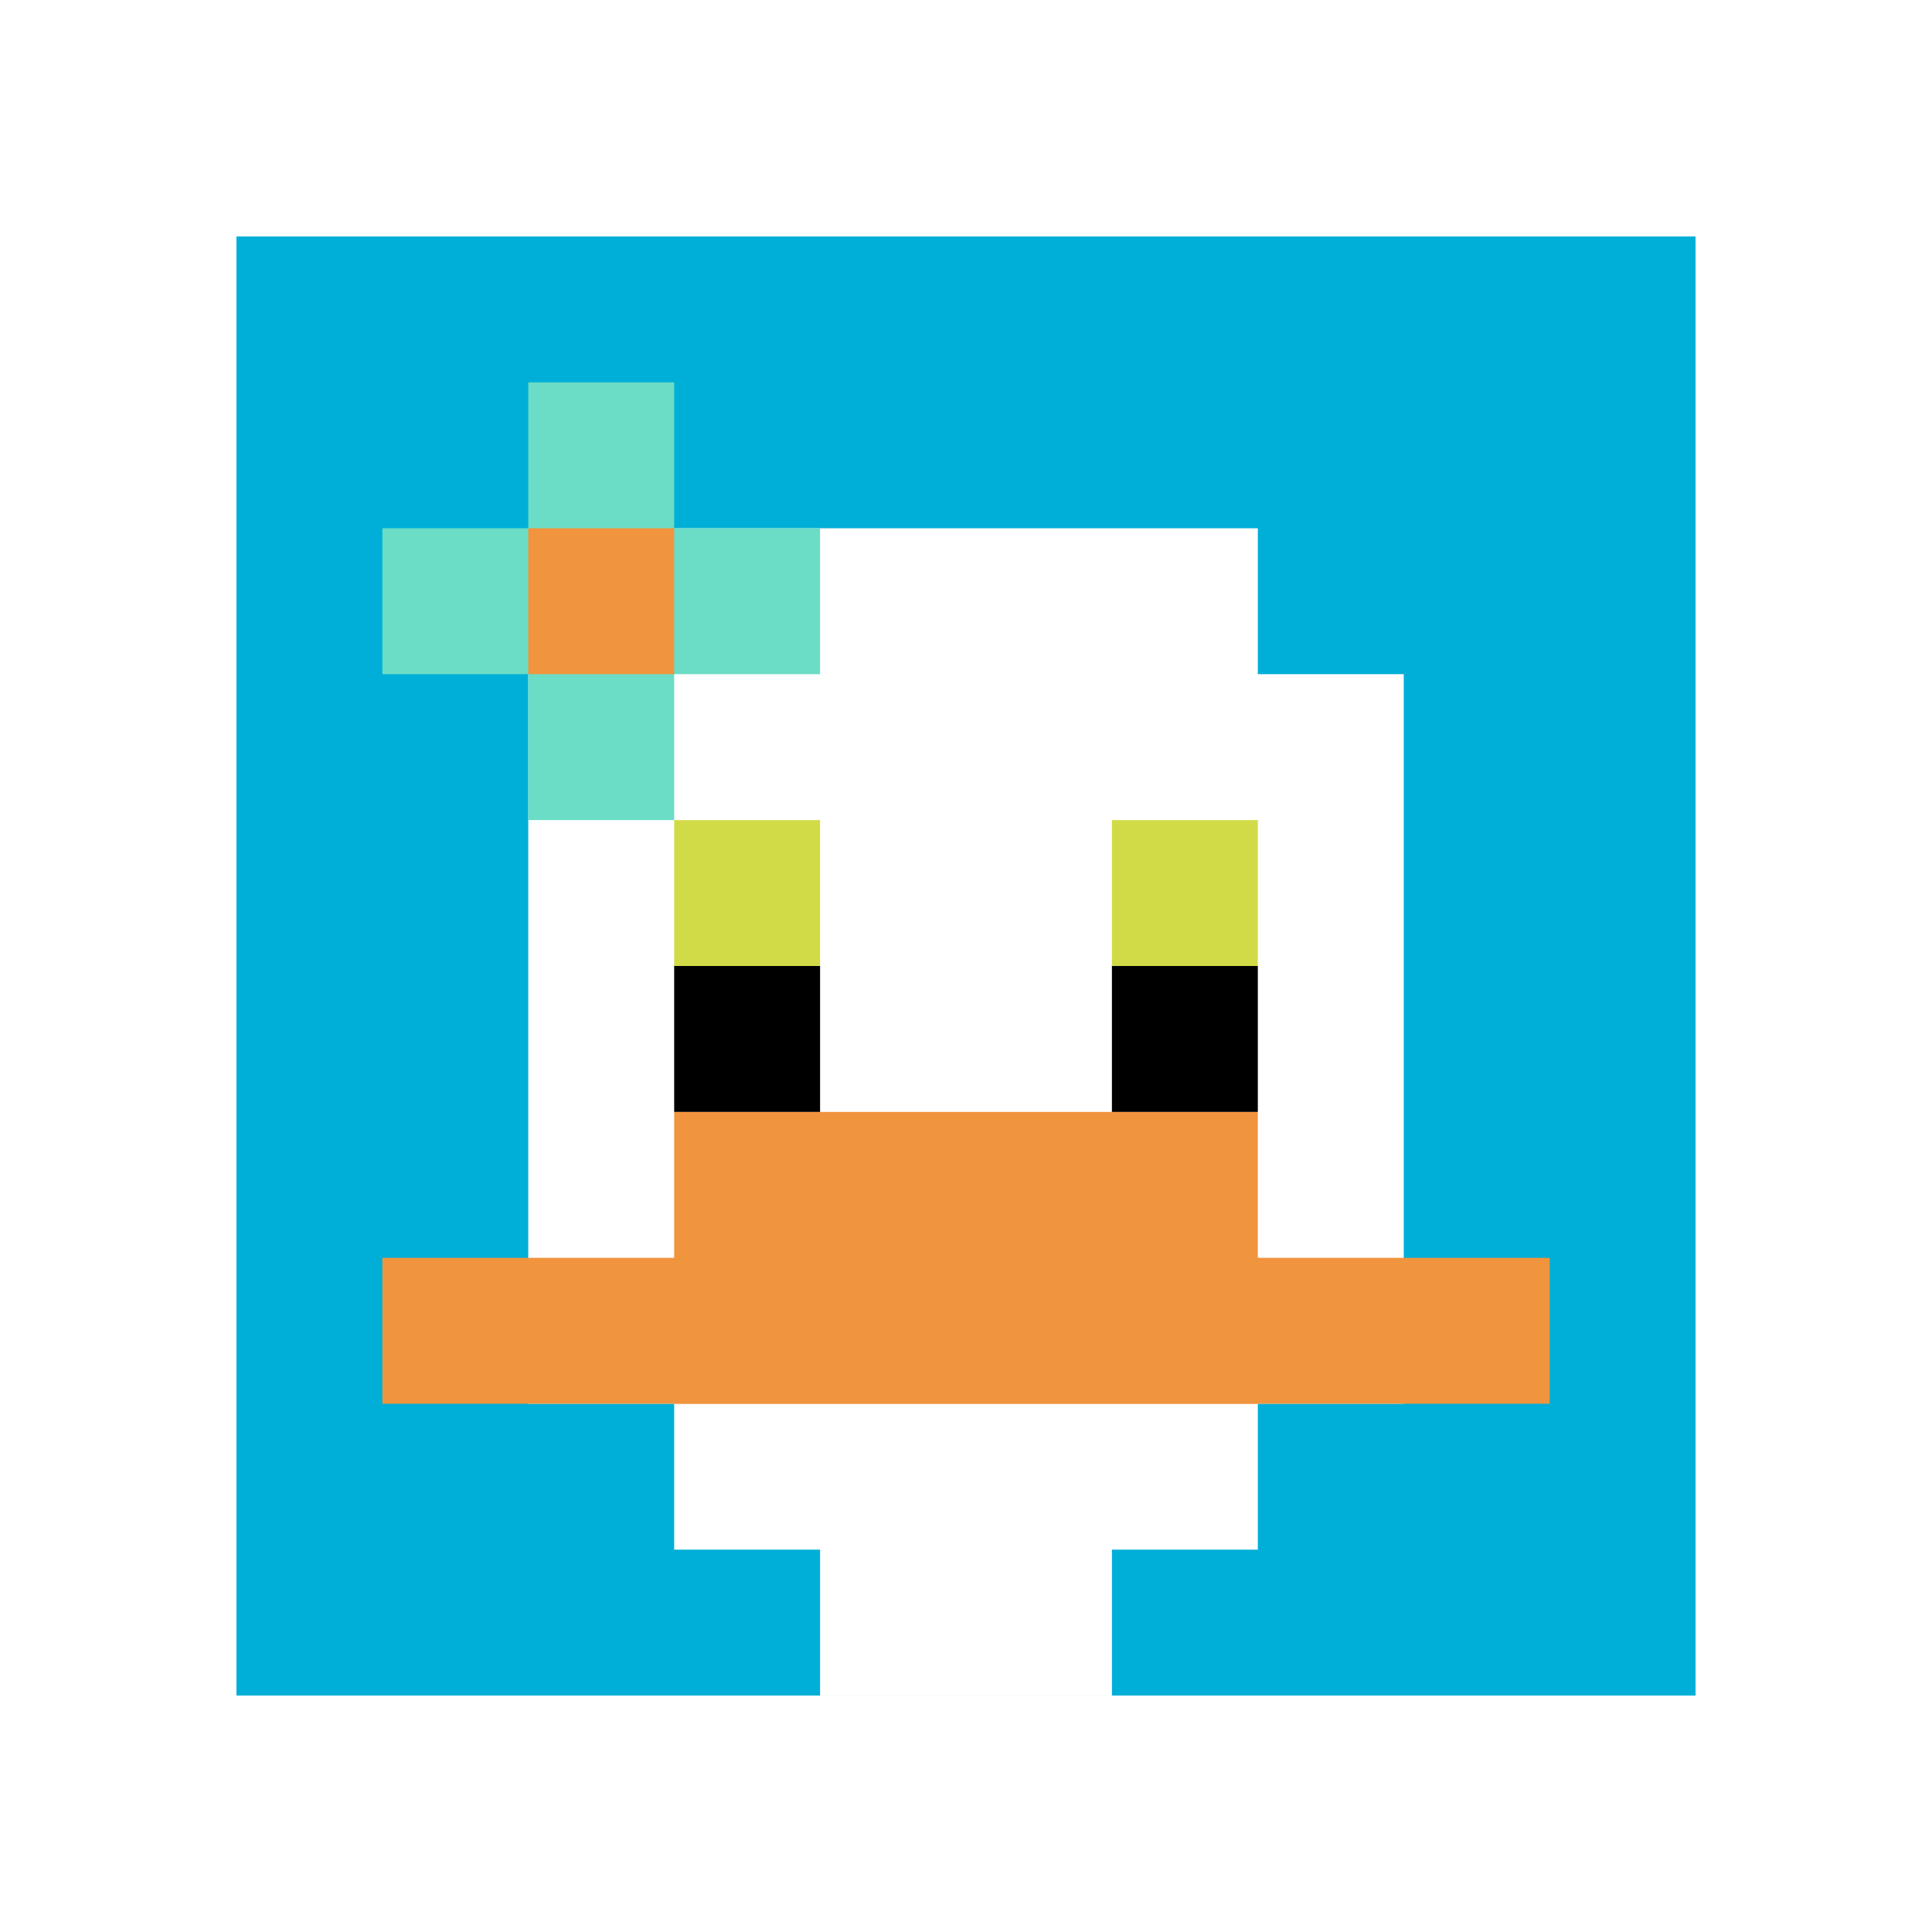 <svg xmlns="http://www.w3.org/2000/svg" version="1.1" width="1193" height="1193"><title>'goose-pfp-652279' by Dmitri Cherniak</title><desc>seed=652279
backgroundColor=#ffffff
padding=59
innerPadding=146
timeout=500
dimension=1
border=false
Save=function(){return n.handleSave()}
frame=77

Rendered at Sun Sep 15 2024 23:15:04 GMT+0700 (Western Indonesia Time)
Generated in &lt;1ms
</desc><defs></defs><rect width="100%" height="100%" fill="#ffffff"></rect><g><g id="0-0"><rect x="146" y="146" height="901" width="901" fill="#00AFD7"></rect><g><rect id="146-146-3-2-4-7" x="416.3" y="326.2" width="360.4" height="630.7" fill="#ffffff"></rect><rect id="146-146-2-3-6-5" x="326.2" y="416.3" width="540.6" height="450.5" fill="#ffffff"></rect><rect id="146-146-4-8-2-2" x="506.4" y="866.8" width="180.2" height="180.2" fill="#ffffff"></rect><rect id="146-146-1-7-8-1" x="236.1" y="776.7" width="720.8" height="90.1" fill="#F0943E"></rect><rect id="146-146-3-6-4-2" x="416.3" y="686.6" width="360.4" height="180.2" fill="#F0943E"></rect><rect id="146-146-3-4-1-1" x="416.3" y="506.4" width="90.1" height="90.1" fill="#D1DB47"></rect><rect id="146-146-6-4-1-1" x="686.6" y="506.4" width="90.1" height="90.1" fill="#D1DB47"></rect><rect id="146-146-3-5-1-1" x="416.3" y="596.5" width="90.1" height="90.1" fill="#000000"></rect><rect id="146-146-6-5-1-1" x="686.6" y="596.5" width="90.1" height="90.1" fill="#000000"></rect><rect id="146-146-1-2-3-1" x="236.1" y="326.2" width="270.3" height="90.1" fill="#6BDCC5"></rect><rect id="146-146-2-1-1-3" x="326.2" y="236.1" width="90.1" height="270.3" fill="#6BDCC5"></rect><rect id="146-146-2-2-1-1" x="326.2" y="326.2" width="90.1" height="90.1" fill="#F0943E"></rect></g><rect x="146" y="146" stroke="white" stroke-width="0" height="901" width="901" fill="none"></rect></g></g></svg>